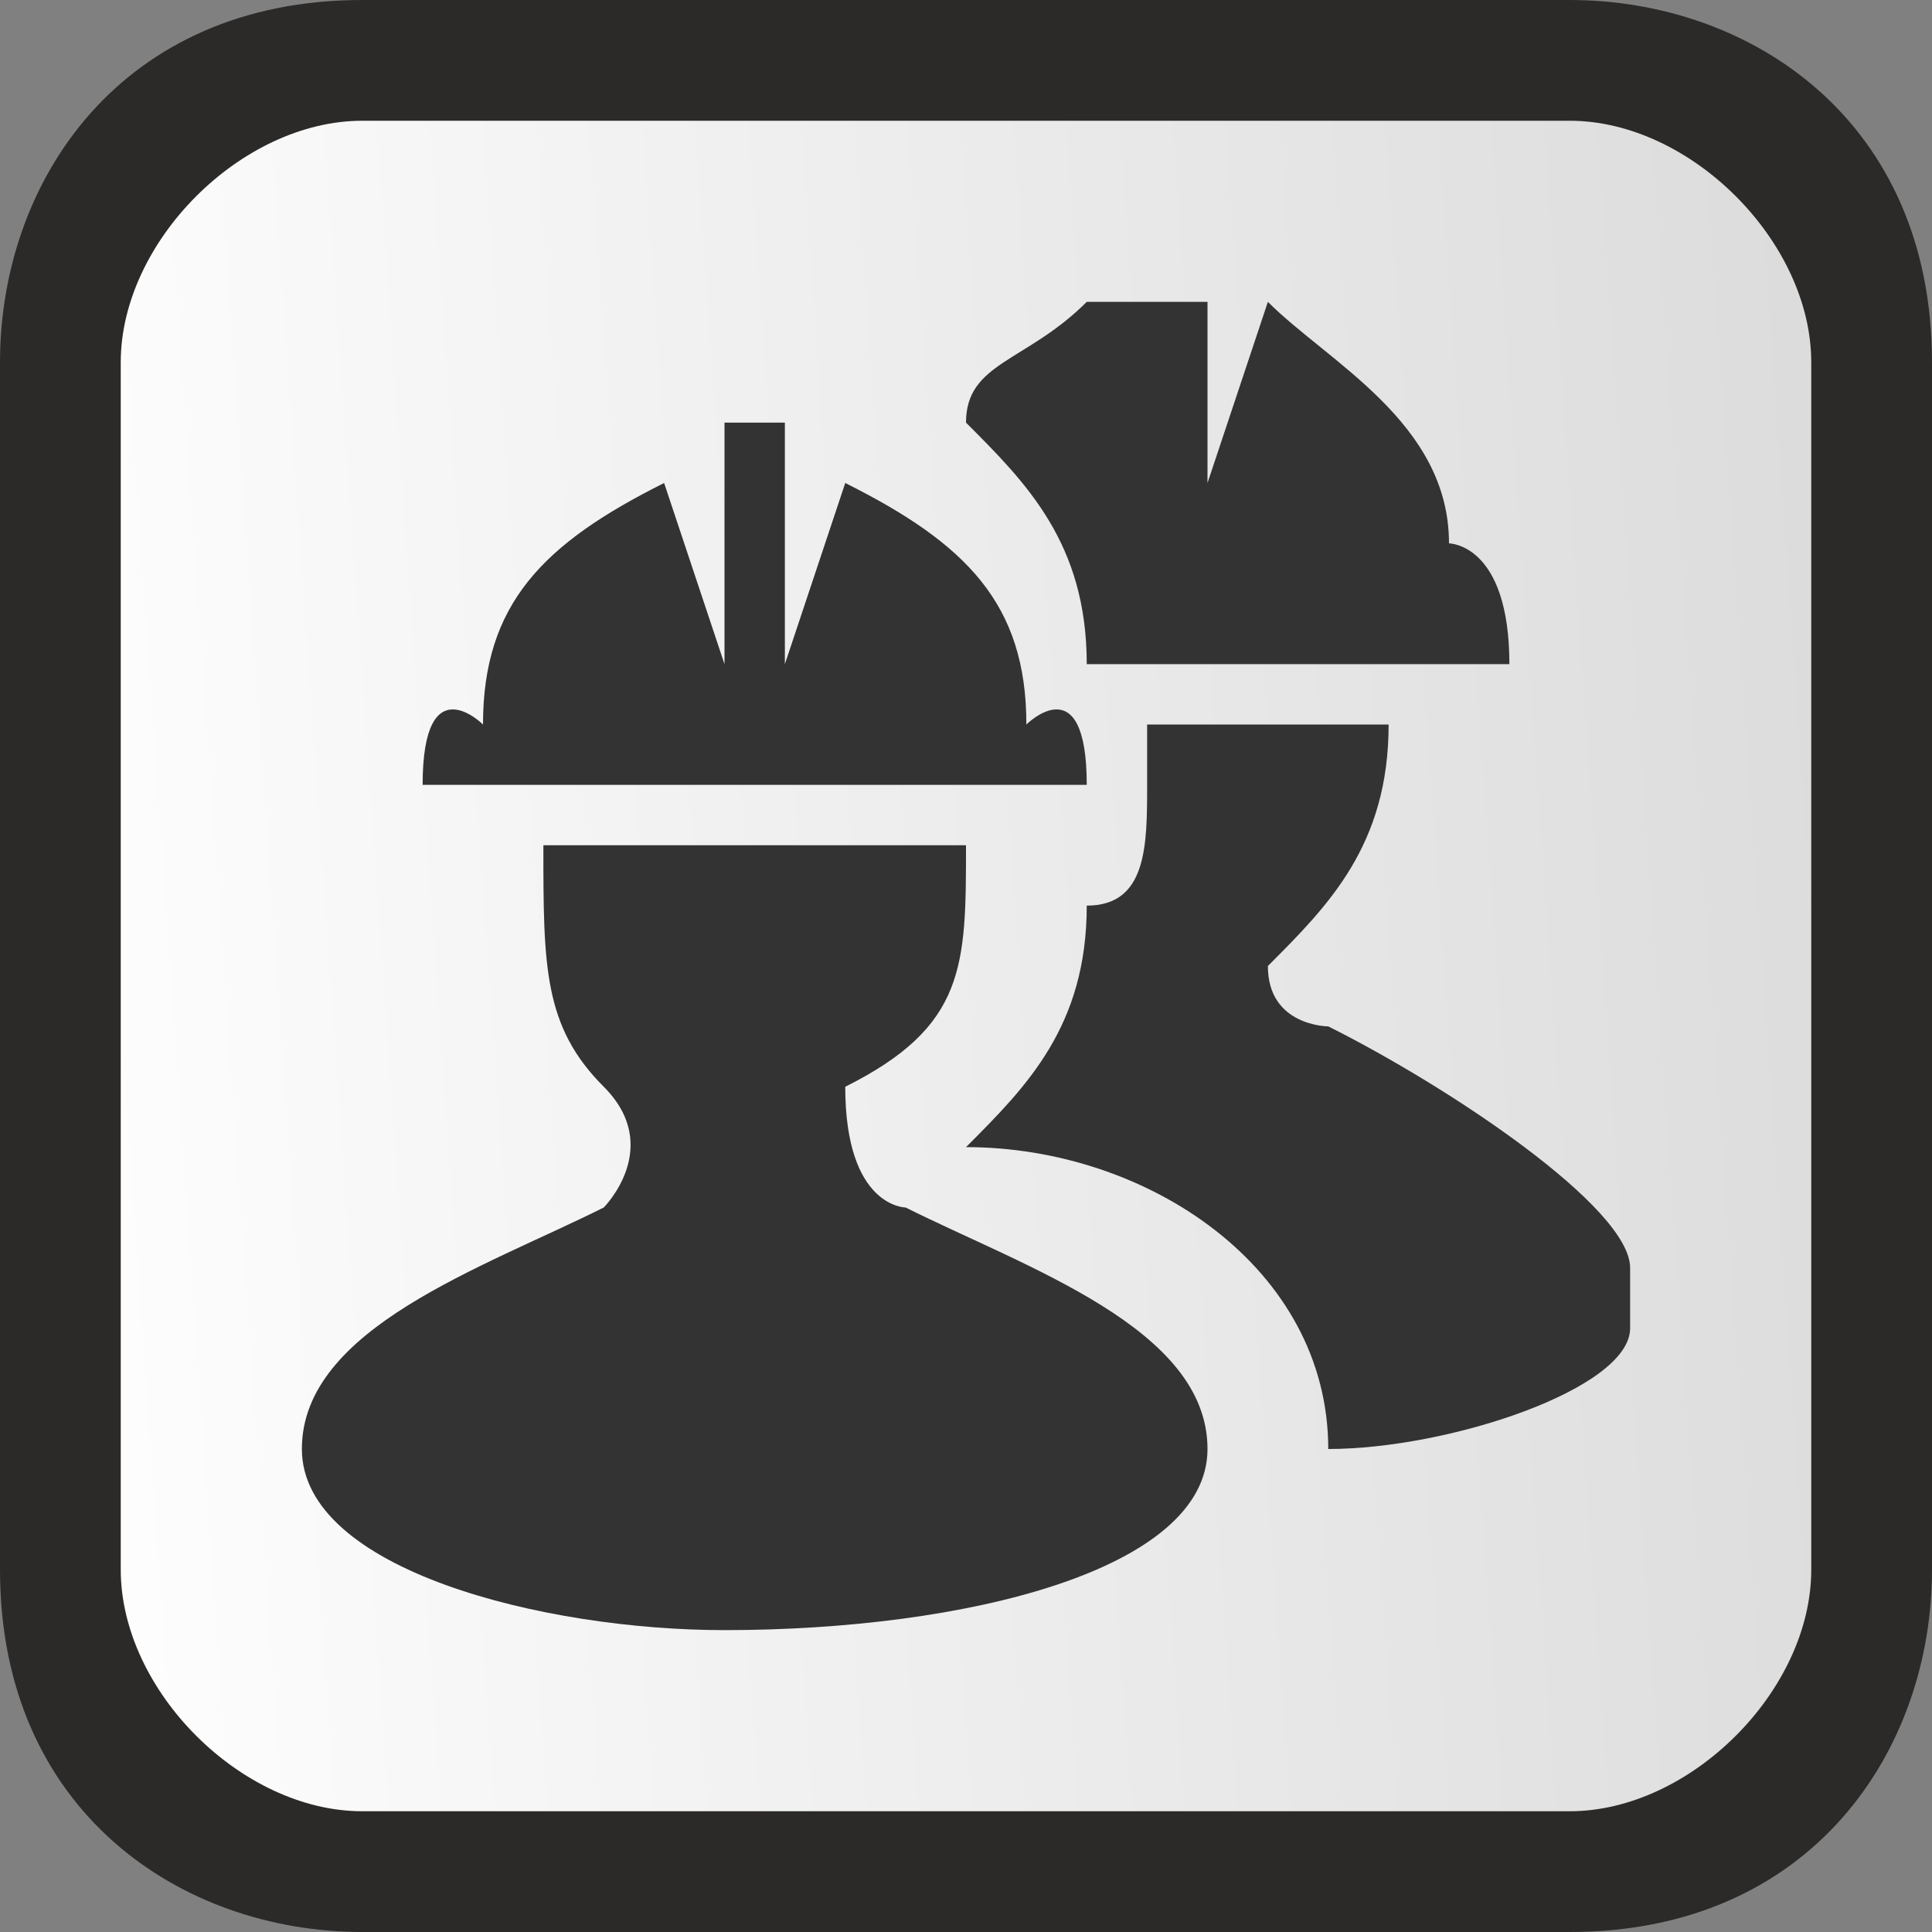 <?xml version="1.0" encoding="UTF-8"?>
<!DOCTYPE svg PUBLIC "-//W3C//DTD SVG 1.1//EN" "http://www.w3.org/Graphics/SVG/1.1/DTD/svg11.dtd">
<!-- Creator: CorelDRAW X6 -->
<svg xmlns="http://www.w3.org/2000/svg" xml:space="preserve" width="203px" height="203px" version="1.1" style="shape-rendering:geometricPrecision; text-rendering:geometricPrecision; image-rendering:optimizeQuality; fill-rule:evenodd; clip-rule:evenodd"
viewBox="0 0 32 32"
 xmlns:xlink="http://www.w3.org/1999/xlink">
 <rect x="0" y="0" width="32" height="32" fill="#808080" stroke="none"/>
 <defs>
  <style type="text/css">
   <![CDATA[
    .fil2 {fill:#333333}
    .fil0 {fill:#2B2A29;fill-rule:nonzero}
    .fil1 {fill:url(#id0);fill-rule:nonzero}
   ]]>
  </style>
  <linearGradient id="id0" gradientUnits="userSpaceOnUse" x1="-0.182" y1="17.133" x2="32.185" y2="14.87">
   <stop offset="0" style="stop-color:white"/>
   <stop offset="1" style="stop-color:#DADADA"/>
  </linearGradient>
 </defs>
 <g id="Vector_x0020_Icons">
  <path class="fil0" d="M6 32c-3,0 -6,-2 -6,-6l0 -20c0,-3 2,-6 6,-6l20 0c3,0 6,2 6,6l0 20c0,3 -2,6 -6,6l-20 0z"/>
  <path class="fil1" d="M30 26c0,2 -2,4 -4,4l-20 0c-2,0 -4,-2 -4,-4l0 -20c0,-2 2,-4 4,-4l20 0c2,0 4,2 4,4l0 20z"/>
  <g id="_318232080">
   <g>
    <path class="fil2" d="M18 11c0,0 0,0 0,0l7 0c0,-2 -1,-2 -1,-2 0,-2 -2,-3 -3,-4 0,0 -1,3 -1,3l0 -3c0,0 0,0 0,0l-1 0c0,0 -1,0 -1,0l0 3c0,0 0,-3 0,-3 -1,1 -2,1 -2,2 1,1 2,2 2,4z"/>
   </g>
   <g>
    <path class="fil2" d="M22 17c0,0 -1,0 -1,-1l0 0c1,-1 2,-2 2,-4l-4 0c0,0 0,1 0,1 0,1 0,2 -1,2 0,2 -1,3 -2,4 3,0 6,2 6,5l0 0c2,0 5,-1 5,-2 0,-1 0,0 0,-1 0,-1 -3,-3 -5,-4z"/>
   </g>
  </g>
  <g id="_318234216">
   <path class="fil2" d="M20 24c0,0 0,0 0,0 0,2 -4,3 -8,3 -3,0 -7,-1 -7,-3 0,0 0,0 0,0 0,-2 3,-3 5,-4 0,0 1,-1 0,-2 -1,-1 -1,-2 -1,-4l7 0c0,2 0,3 -2,4l0 0c0,2 1,2 1,2 2,1 5,2 5,4zm-3 -12c0,-2 -1,-3 -3,-4 0,0 -1,3 -1,3l0 -3c0,0 0,-1 0,-1l-1 0c0,0 0,1 0,1l0 3c0,0 -1,-3 -1,-3 -2,1 -3,2 -3,4 0,0 -1,-1 -1,1l11 0c0,-2 -1,-1 -1,-1z"/>
  </g>
 </g>
</svg>
